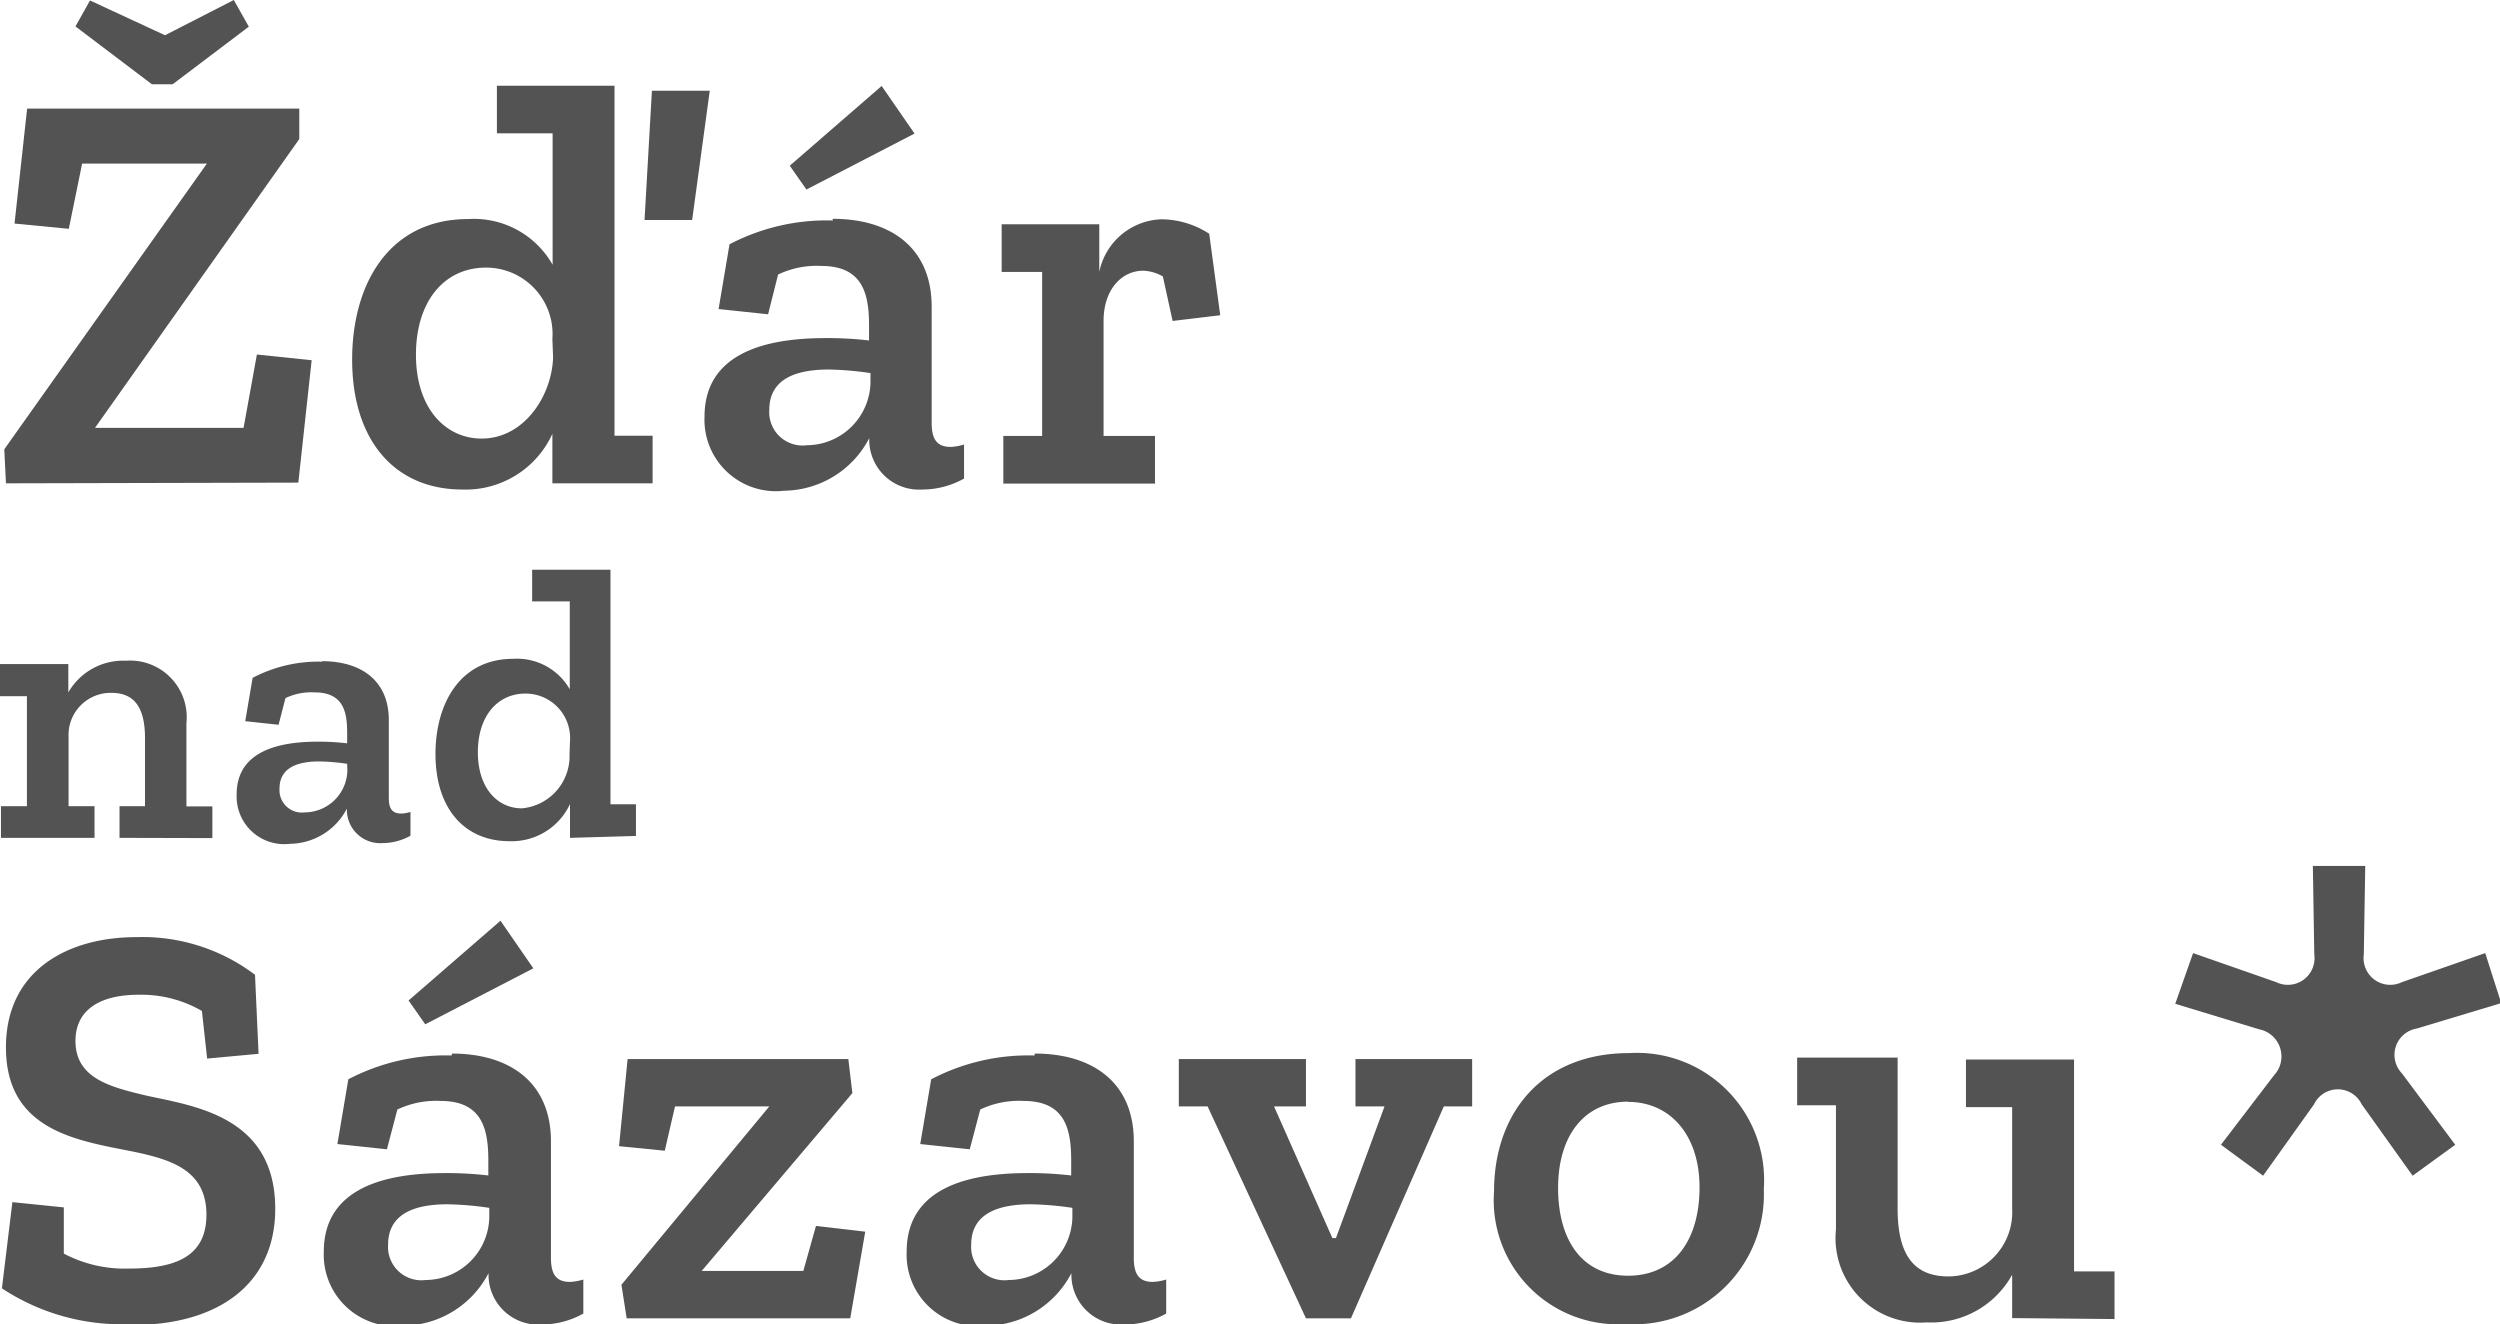 <svg id="Layer_1" data-name="Layer 1" xmlns="http://www.w3.org/2000/svg" viewBox="0 0 105 55.61"><defs><style>.cls-1{fill:#535353;}</style></defs><title>partner_zdar-nad-sazavou</title><path class="cls-1" d="M149.61,178.53l-.07-1.43,8.51-12v0h-5.24l-.56,2.74-2.28-.22.53-4.83h11.43l0,1.28-8.58,12.13v0h6.24l.56-3.08,2.3.24-.56,5.14Zm7-16.76h-.87l-3.21-2.43.61-1.09,3.15,1.46,2.89-1.48.63,1.12Z" transform="translate(-149.36 -158.23)"/><path class="cls-1" d="M172.56,178.53v-2.08a4,4,0,0,1-3.78,2.34c-2.84,0-4.63-2.06-4.63-5.46,0-3.11,1.5-5.9,4.88-5.9a3.8,3.8,0,0,1,3.54,1.92v-5.52h-2.34v-2h4.94v14.7h1.6v2Zm0-6.06a2.79,2.79,0,0,0-2.79-3c-1.75,0-2.94,1.41-2.94,3.66s1.24,3.52,2.76,3.52c1.77,0,2.94-1.77,3-3.4Zm5.87-5h-2l.31-5.43h2.43Z" transform="translate(-149.36 -158.23)"/><path class="cls-1" d="M184.33,167.42c2.43,0,4.16,1.21,4.16,3.69V176c0,.7.24,1,.8,1a2.24,2.24,0,0,0,.56-.1l0,1.43a3.61,3.61,0,0,1-1.75.46,2.09,2.09,0,0,1-2.23-2.16v0a4.08,4.08,0,0,1-3.57,2.21,3,3,0,0,1-3.35-3.11c0-2.69,2.6-3.3,5.07-3.3a14.85,14.85,0,0,1,1.84.1v-.61c0-1.28-.22-2.52-2-2.52a3.77,3.77,0,0,0-1.82.36l-.42,1.67-2.08-.22.46-2.72a8.8,8.8,0,0,1,4.34-1m1.58,6.41a13.38,13.38,0,0,0-1.75-.15c-1.29,0-2.5.34-2.5,1.7a1.4,1.4,0,0,0,1.58,1.48,2.69,2.69,0,0,0,2.67-2.64Zm-2.69-7.71-.7-1,3.86-3.35,1.38,2Z" transform="translate(-149.36 -158.23)"/><path class="cls-1" d="M200.15,168.07l.46,3.4-2,.24-.41-1.87a1.79,1.79,0,0,0-.82-.24c-.92,0-1.67.8-1.67,2.11v4.83h2.16v2h-6.37v-2h1.63v-6.89h-1.7v-2h4.1v2a2.76,2.76,0,0,1,2.62-2.21,3.73,3.73,0,0,1,2,.61" transform="translate(-149.36 -158.23)"/><path class="cls-1" d="M154.38,193.42v-1.33h1.07v-2.86c0-1.38-.52-1.9-1.41-1.9a1.77,1.77,0,0,0-1.8,1.85v2.91h1.09v1.33H149.4v-1.33h1.09v-4.62h-1.14v-1.35h2.88v1.19a2.66,2.66,0,0,1,2.42-1.33,2.38,2.38,0,0,1,2.54,2.62v3.5h1.09v1.33Z" transform="translate(-149.36 -158.23)"/><path class="cls-1" d="M162.89,186c1.63,0,2.8.81,2.8,2.47v3.28c0,.47.16.65.54.65a1.51,1.51,0,0,0,.37-.07l0,1a2.42,2.42,0,0,1-1.17.31,1.4,1.4,0,0,1-1.5-1.45v0a2.73,2.73,0,0,1-2.39,1.48,2,2,0,0,1-2.24-2.08c0-1.8,1.74-2.21,3.4-2.21a10,10,0,0,1,1.24.07V189c0-.86-.15-1.69-1.37-1.69a2.52,2.52,0,0,0-1.22.24l-.29,1.12-1.4-.15.31-1.82a5.93,5.93,0,0,1,2.91-.68m1.06,4.29a9,9,0,0,0-1.17-.1c-.86,0-1.67.23-1.67,1.14a.94.94,0,0,0,1.06,1,1.8,1.8,0,0,0,1.79-1.77Z" transform="translate(-149.36 -158.23)"/><path class="cls-1" d="M173.3,193.42V192a2.7,2.7,0,0,1-2.54,1.56c-1.9,0-3.11-1.38-3.11-3.66,0-2.08,1-4,3.27-4a2.55,2.55,0,0,1,2.37,1.28v-3.69h-1.58v-1.33H175v9.85h1.07v1.33Zm0-4.06a1.87,1.87,0,0,0-1.87-2c-1.17,0-2,.94-2,2.46s.83,2.36,1.85,2.36a2.2,2.2,0,0,0,2-2.28Z" transform="translate(-149.36 -158.23)"/><path class="cls-1" d="M154.9,213.84a9.13,9.13,0,0,1-5.46-1.5l.44-3.62,2.16.22,0,1.94a5.46,5.46,0,0,0,2.72.63c1.87,0,3.27-.44,3.27-2.26,0-2-1.67-2.38-3.52-2.74-2.26-.44-4.9-1-4.9-4.29s2.67-4.63,5.46-4.63a7.85,7.85,0,0,1,5,1.58l.15,3.32-2.16.2-.22-2a5.08,5.08,0,0,0-2.67-.68c-1.53,0-2.64.58-2.64,1.94,0,1.58,1.48,1.94,3,2.3,2,.44,5.39.87,5.39,4.75,0,3.15-2.38,4.88-6,4.88" transform="translate(-149.36 -158.23)"/><path class="cls-1" d="M168.34,202.48c2.43,0,4.16,1.21,4.16,3.69v4.9c0,.7.24,1,.8,1a2.25,2.25,0,0,0,.56-.1l0,1.43a3.61,3.61,0,0,1-1.75.46,2.09,2.09,0,0,1-2.23-2.16v0a4.08,4.08,0,0,1-3.57,2.21,3,3,0,0,1-3.35-3.11c0-2.69,2.6-3.3,5.07-3.3a14.84,14.84,0,0,1,1.84.1v-.61c0-1.28-.22-2.52-2-2.52a3.77,3.77,0,0,0-1.82.36l-.44,1.67-2.08-.22.46-2.72a8.8,8.8,0,0,1,4.34-1m1.58,6.4a13.38,13.38,0,0,0-1.75-.15c-1.29,0-2.5.34-2.5,1.7a1.4,1.4,0,0,0,1.58,1.48,2.69,2.69,0,0,0,2.67-2.64Zm-2.69-7.71-.7-1,3.86-3.35,1.38,2Z" transform="translate(-149.36 -158.23)"/><polygon class="cls-1" points="26.32 55.37 26.1 53.96 32.31 46.47 28.35 46.47 27.92 48.33 26 48.14 26.36 44.48 35.63 44.48 35.8 45.91 29.47 53.38 33.74 53.38 34.27 51.49 36.34 51.73 35.71 55.37 26.32 55.37"/><path class="cls-1" d="M192.82,202.48c2.43,0,4.16,1.21,4.16,3.69v4.9c0,.7.24,1,.8,1a2.24,2.24,0,0,0,.56-.1l0,1.43a3.61,3.61,0,0,1-1.75.46,2.09,2.09,0,0,1-2.23-2.16v0a4.08,4.08,0,0,1-3.57,2.21,3,3,0,0,1-3.35-3.11c0-2.69,2.6-3.3,5.07-3.3a14.85,14.85,0,0,1,1.84.1v-.61c0-1.29-.22-2.52-2-2.52a3.77,3.77,0,0,0-1.82.36l-.44,1.67-2.08-.22.46-2.72a8.8,8.8,0,0,1,4.34-1m1.59,6.4a13.38,13.38,0,0,0-1.75-.15c-1.28,0-2.5.34-2.5,1.7a1.4,1.4,0,0,0,1.58,1.48,2.69,2.69,0,0,0,2.67-2.64Z" transform="translate(-149.36 -158.23)"/><polygon class="cls-1" points="60.64 46.47 56.74 55.37 54.85 55.37 50.72 46.47 49.51 46.47 49.51 44.48 54.85 44.48 54.85 46.47 53.51 46.47 55.96 52 56.11 52 58.15 46.47 56.93 46.47 56.93 44.48 61.83 44.48 61.83 46.47 60.64 46.47"/><path class="cls-1" d="M217.64,213.84a5.21,5.21,0,0,1-5.53-5.58c0-3.18,1.92-5.8,5.68-5.8a5.34,5.34,0,0,1,5.65,5.7,5.46,5.46,0,0,1-5.8,5.68m.1-9.34c-1.84,0-2.94,1.43-2.94,3.62s1,3.69,2.94,3.69,3-1.5,3-3.71-1.24-3.59-3-3.59" transform="translate(-149.36 -158.23)"/><path class="cls-1" d="M233.87,213.59v-1.82a3.88,3.88,0,0,1-3.59,2,3.55,3.55,0,0,1-3.81-3.9v-5.22h-1.63v-2h4.22V209c0,2.06.78,2.84,2.14,2.84a2.7,2.7,0,0,0,2.67-2.86v-4.25h-1.94v-2h4.54v8.9h1.7v2Z" transform="translate(-149.36 -158.23)"/><path class="cls-1" d="M240.72,200.39l3.52,1.07a1.16,1.16,0,0,1,.63,1.93l-2.23,2.92,1.77,1.3,2.14-3a1.11,1.11,0,0,1,2,0l2.14,3,1.79-1.3-2.24-3a1.12,1.12,0,0,1,.62-1.88l3.55-1.07-.67-2.1-3.5,1.22a1.12,1.12,0,0,1-1.6-1.16l.06-3.72h-2.2l.06,3.72a1.12,1.12,0,0,1-1.6,1.16l-3.49-1.22Z" transform="translate(-149.36 -158.23)"/></svg>